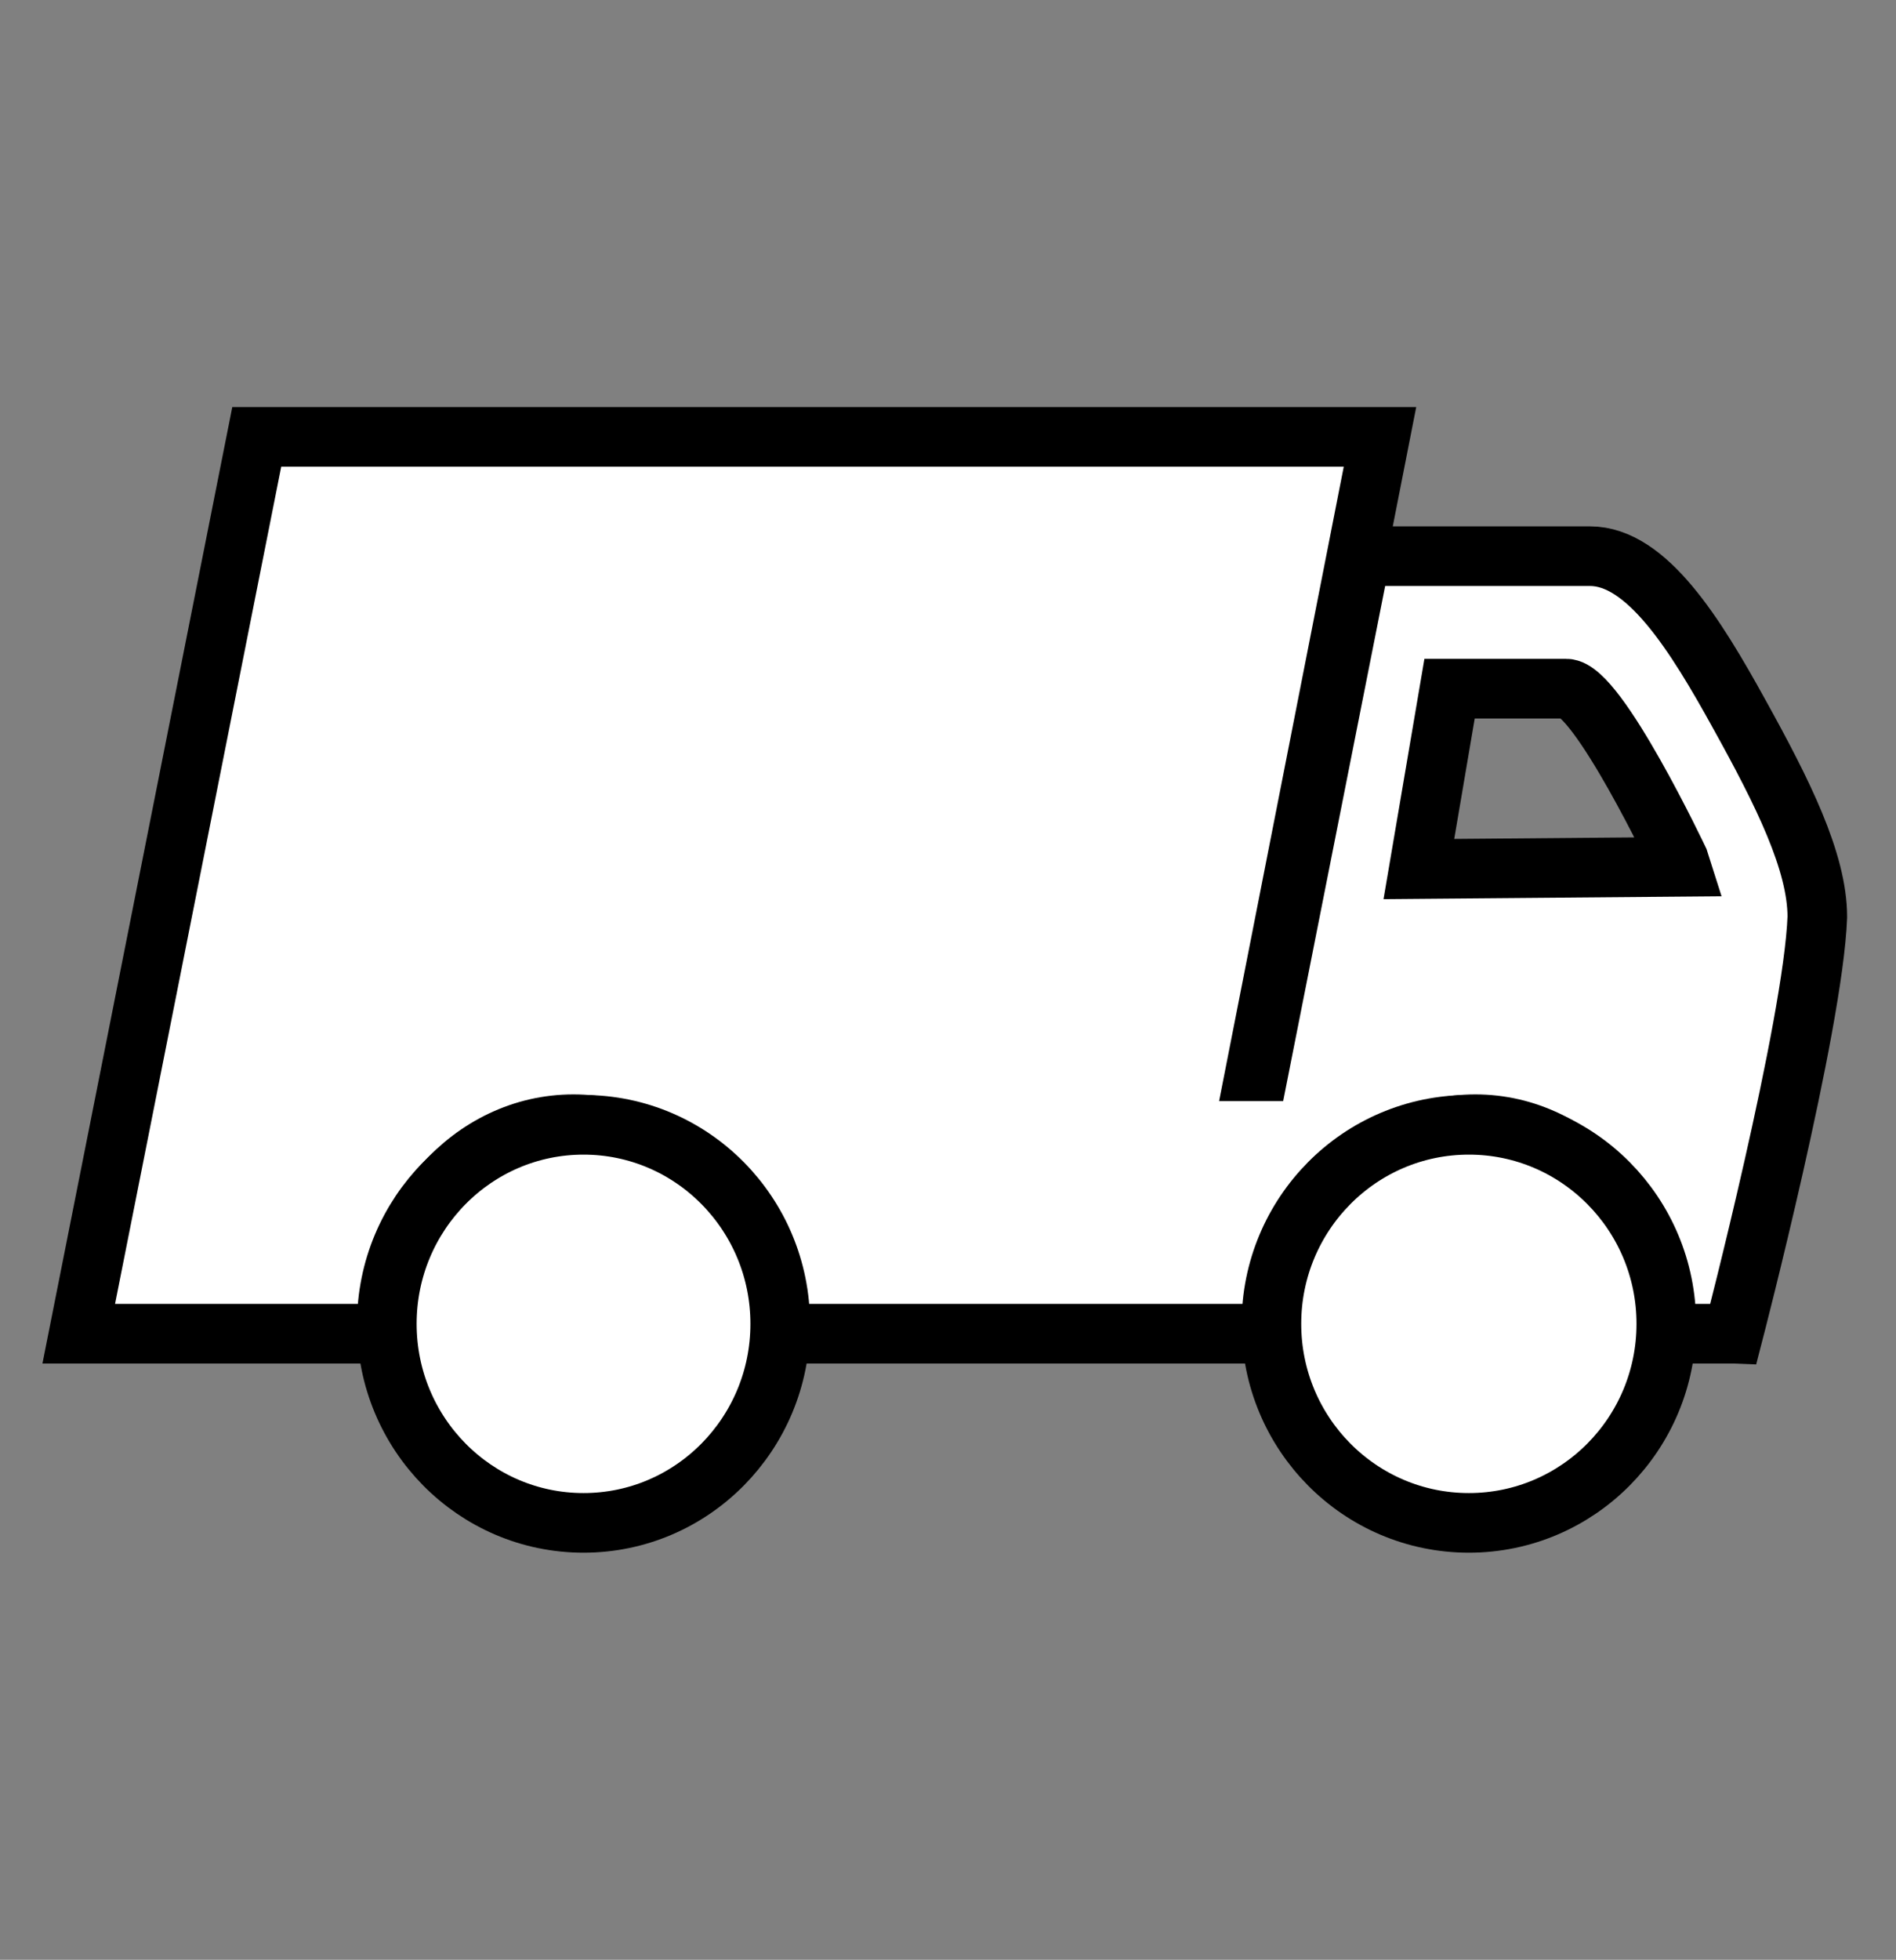 <?xml version="1.0" encoding="UTF-8"?><svg id="a" xmlns="http://www.w3.org/2000/svg" width="254.48" height="262.9" viewBox="0 0 254.48 262.9"><rect x="0" y="0" width="254.48" height="262.9" fill="#808080" stroke="none"/><path d="M232.64,178.91h-10.02v-.3c0-15.4-11-27.8-24.6-27.8s-24.6,12.4-24.6,27.8v.3h-71.76v-.3c0-15.4-11-27.8-24.69-27.8s-24.69,12.4-24.69,27.8v.3H10.57l23.89-120.3h150.76l-16.73,85.1h.45l13.69-69.1h30.78c7.61,0,14.14,10.5,20.04,21.2,5.82,10.5,10.47,19.8,10.47,27.2-.54,14.6-11.27,55.9-11.27,55.9h0ZM225.32,115.37s-10.89-22.99-15.1-22.99h-15.66l-4.12,24.2,35.17-.3-.29-.91Z" fill="#fff" stroke="#000" stroke-linecap="round" stroke-miterlimit="10" stroke-width="8"/><ellipse cx="78.32" cy="177.59" rx="26.4" ry="26.7" fill="#fff" stroke="#000" stroke-linecap="round" stroke-miterlimit="10" stroke-width="8"/><ellipse cx="197.15" cy="177.59" rx="26.5" ry="26.7" fill="#fff" stroke="#000" stroke-linecap="round" stroke-miterlimit="10" stroke-width="8"/></svg>